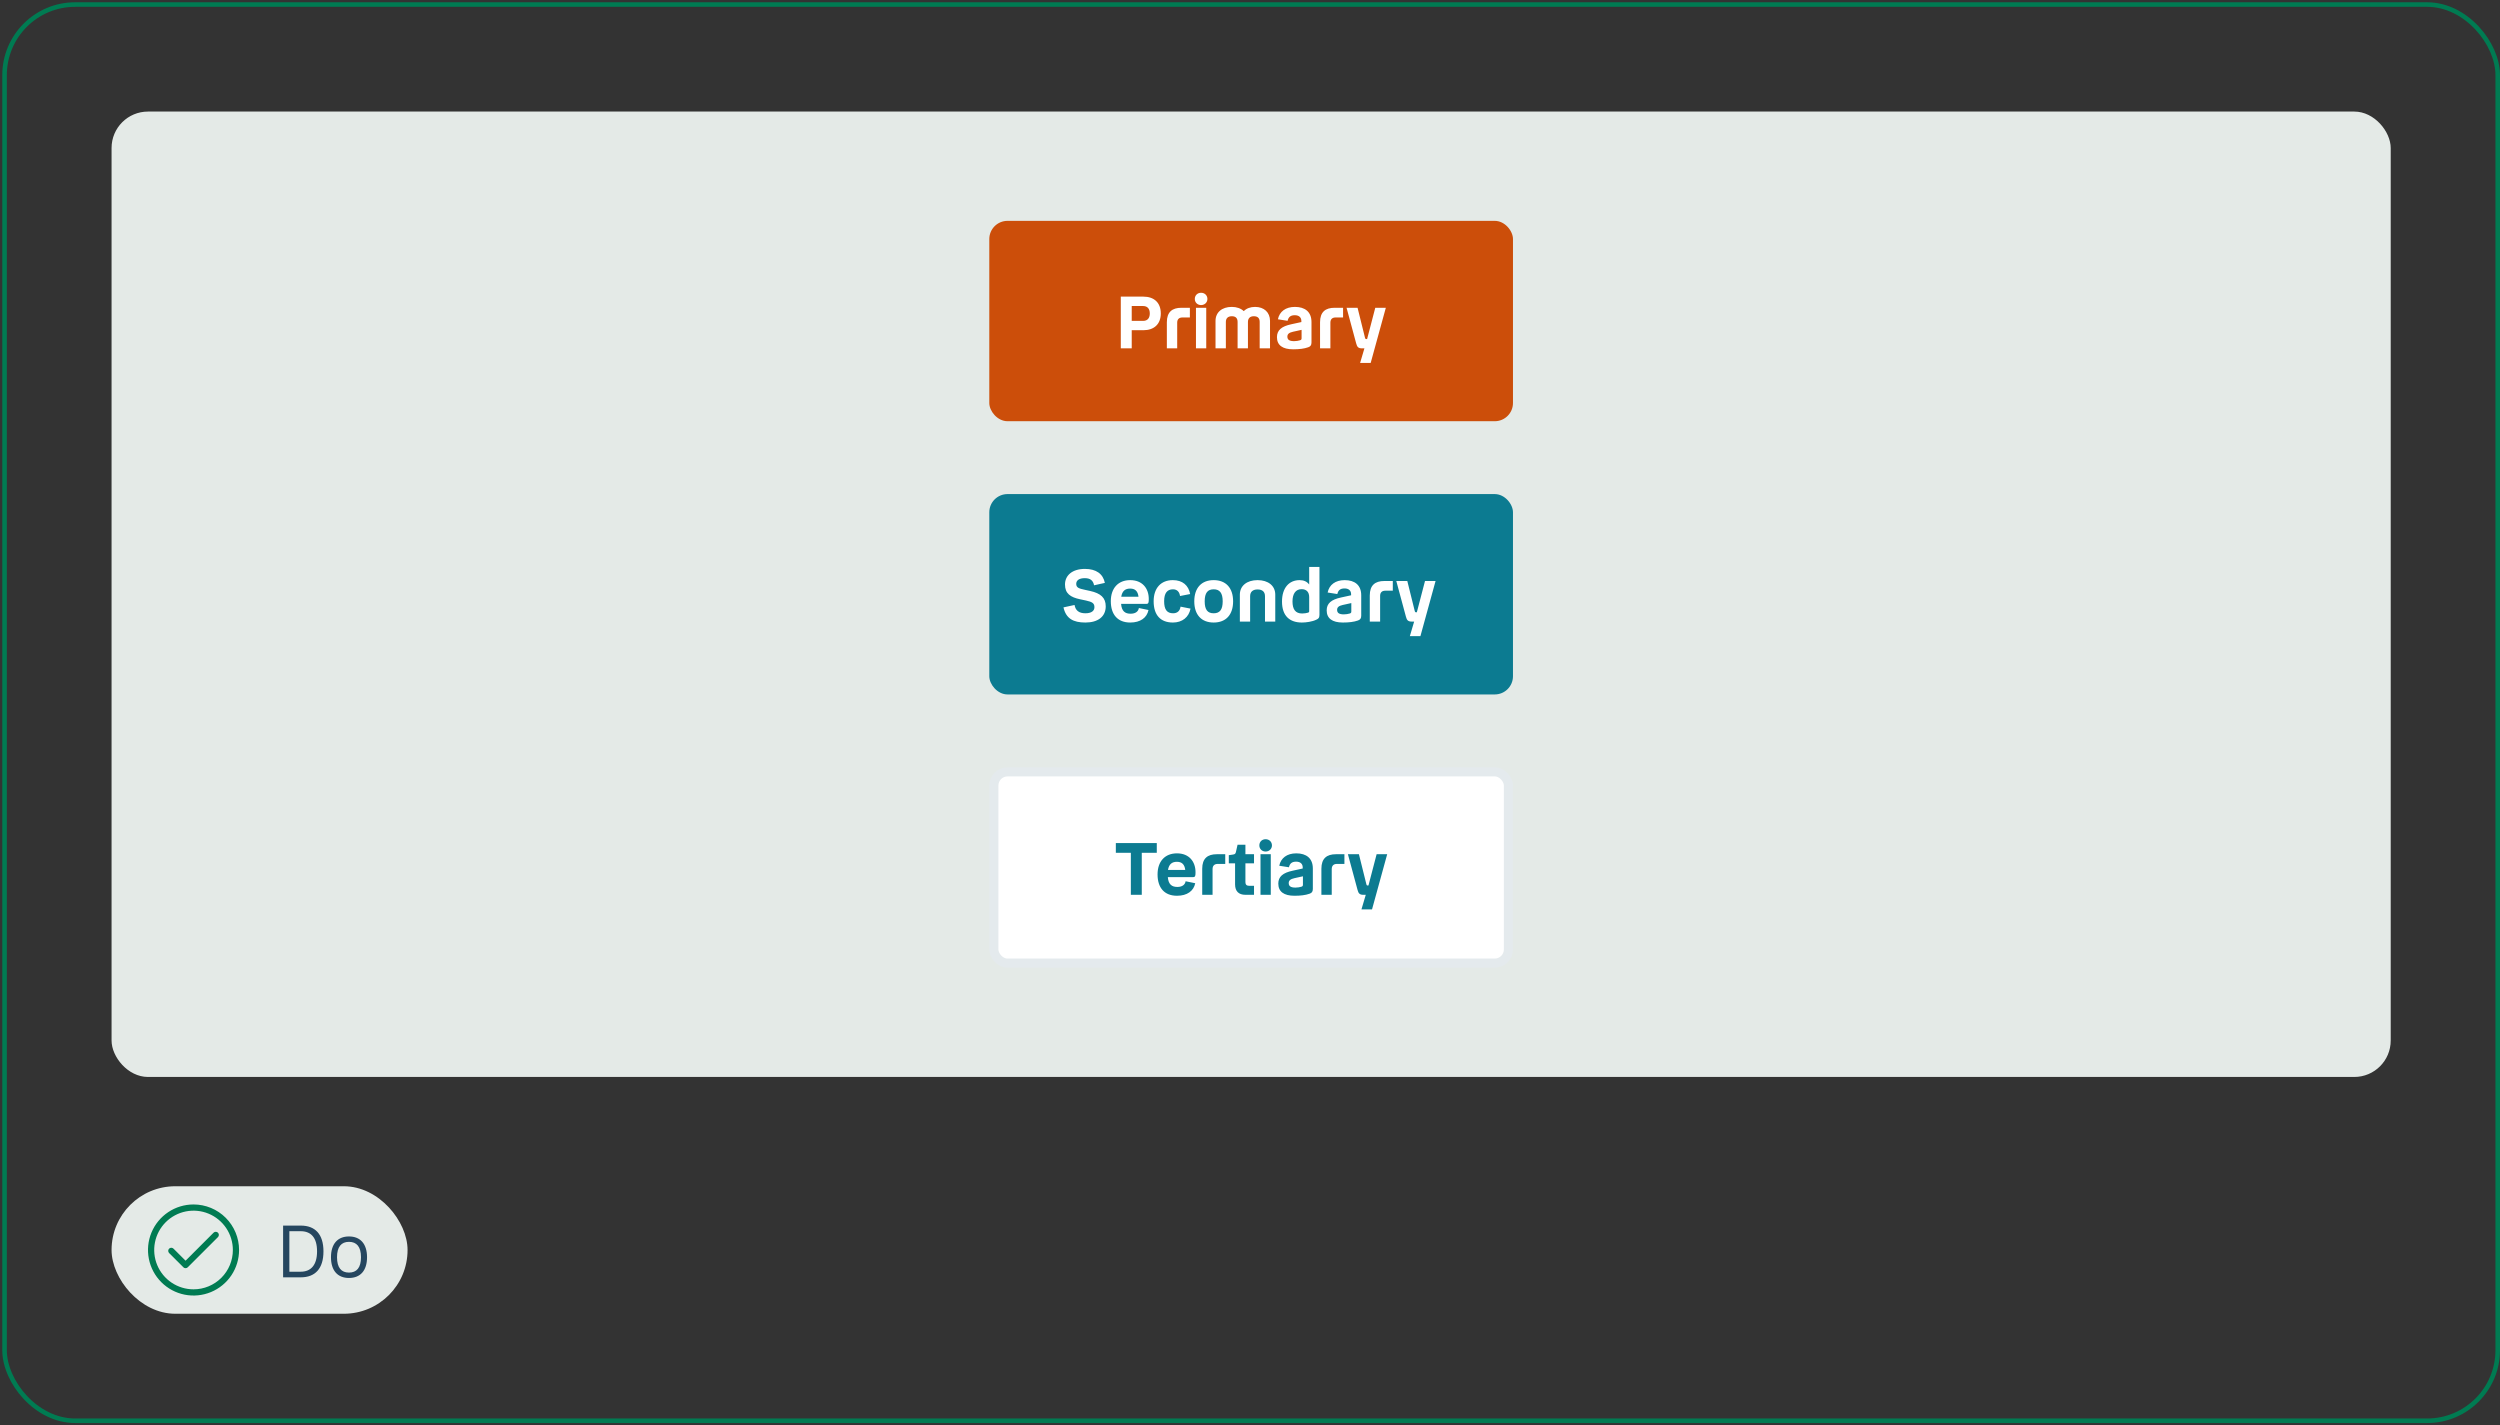<svg width="549" height="313" viewBox="0 0 549 313" fill="none" xmlns="http://www.w3.org/2000/svg">
<rect x="0" y="0" width="549" height="313" fill="#333333" stroke="none"/>
<rect x="1" y="1" width="547.5" height="311" rx="15.5" stroke="#007B52"/>
<rect x="24.5" y="24.5" width="500.5" height="212" rx="8" fill="#E4EAE7"/>
<rect x="217.25" y="48.5" width="115" height="44" rx="4" fill="#CC4E0A"/>
<path d="M246.126 65.14H251.086C253.39 65.14 254.91 66.42 254.91 68.836C254.91 71.22 253.39 72.516 251.086 72.516H248.526V76.5H246.126V65.14ZM251.022 67.204H248.526V70.468H251.022C252.014 70.468 252.494 69.828 252.494 68.836C252.494 67.844 252.014 67.204 251.022 67.204ZM261.297 67.588V69.716H259.649C258.913 69.716 258.513 70.116 258.513 70.852V76.5H256.241V70.772C256.241 68.516 257.409 67.588 259.441 67.588H261.297ZM263.755 66.996C262.955 66.996 262.379 66.404 262.379 65.652C262.379 64.868 262.955 64.292 263.755 64.292C264.555 64.292 265.147 64.868 265.147 65.652C265.147 66.404 264.555 66.996 263.755 66.996ZM262.635 67.588H264.891V76.5H262.635V67.588ZM270.512 69.444C269.68 69.444 269.2 69.876 269.2 70.692V76.5H266.928V70.468C266.928 68.596 268.336 67.396 270.496 67.396C271.6 67.396 272.512 67.732 273.136 68.324C273.712 67.732 274.576 67.396 275.616 67.396C277.584 67.396 278.896 68.596 278.896 70.468V76.5H276.624V70.692C276.624 69.876 276.208 69.444 275.344 69.444C274.528 69.444 274.048 69.876 274.048 70.708V76.5H271.776V70.708C271.776 69.876 271.36 69.444 270.512 69.444ZM288.003 75.188C288.003 75.796 287.795 76.084 287.283 76.26C286.387 76.58 285.299 76.708 283.971 76.708C281.635 76.708 280.419 75.796 280.419 74.036C280.419 72.532 281.395 71.668 283.587 71.204L285.779 70.724V70.484C285.779 69.684 285.235 69.22 284.339 69.22C283.427 69.22 282.947 69.604 282.755 70.452L280.627 70.116C280.979 68.42 282.323 67.396 284.371 67.396C286.579 67.396 288.003 68.484 288.003 70.724V75.188ZM282.707 73.924C282.707 74.596 283.139 74.916 284.195 74.916C284.659 74.916 285.107 74.836 285.491 74.724C285.747 74.644 285.827 74.532 285.827 74.276V72.436L283.939 72.852C283.091 73.044 282.707 73.348 282.707 73.924ZM294.938 67.588V69.716H293.29C292.554 69.716 292.154 70.116 292.154 70.852V76.5H289.882V70.772C289.882 68.516 291.049 67.588 293.082 67.588H294.938ZM295.705 67.588H298.121L299.769 74.228C299.833 74.404 299.865 74.452 300.025 74.452H300.217L302.009 67.588H304.329L301.001 79.7H298.681L299.625 76.5H299.113C298.313 76.5 298.025 76.228 297.817 75.412L295.705 67.588Z" fill="white"/>
<rect x="217.25" y="108.5" width="115" height="44" rx="4" fill="#0C7B91"/>
<path d="M233.538 133.38L235.97 132.852C236.178 134.052 236.93 134.676 238.354 134.676C239.634 134.676 240.338 134.18 240.338 133.332C240.338 132.468 239.826 132.164 238.482 131.876L237.202 131.604C235.074 131.156 233.874 130.356 233.874 128.356C233.874 126.34 235.49 124.932 238.242 124.932C240.706 124.932 242.226 126.004 242.626 128.004L240.258 128.532C240.05 127.428 239.362 126.964 238.226 126.964C237.01 126.964 236.338 127.428 236.338 128.228C236.354 129.076 236.978 129.252 238.242 129.524L239.41 129.78C241.714 130.292 242.818 131.268 242.818 133.156C242.818 135.412 241.106 136.708 238.354 136.708C235.698 136.708 234.098 135.844 233.538 133.38ZM248.287 134.772C249.375 134.772 249.983 134.26 250.095 133.524L252.207 133.956C251.871 135.652 250.431 136.708 248.207 136.708C245.455 136.708 243.935 134.98 243.935 132.02C243.935 129.188 245.535 127.396 248.191 127.396C250.879 127.396 252.271 129.22 252.271 131.54C252.271 132.308 252.223 132.612 251.759 132.612H246.191C246.319 134.228 247.071 134.772 248.287 134.772ZM248.191 129.252C247.135 129.252 246.447 129.732 246.223 131.044H250.015C249.871 129.812 249.263 129.252 248.191 129.252ZM257.581 136.708C254.845 136.708 253.341 135.076 253.341 132.036C253.341 129.108 254.973 127.396 257.549 127.396C259.693 127.396 261.005 128.548 261.357 130.452L259.133 130.884C259.021 130.036 258.541 129.412 257.581 129.412C256.333 129.412 255.645 130.228 255.645 132.02C255.645 133.828 256.237 134.676 257.613 134.676C258.589 134.676 259.133 134.1 259.245 133.22L261.437 133.652C261.085 135.524 259.629 136.708 257.581 136.708ZM266.519 136.708C263.831 136.708 262.263 134.996 262.263 132.052C262.263 129.124 263.831 127.396 266.519 127.396C269.223 127.396 270.791 129.124 270.791 132.052C270.791 134.996 269.223 136.708 266.519 136.708ZM266.519 134.676C267.847 134.676 268.503 133.908 268.503 132.052C268.503 130.212 267.847 129.412 266.519 129.412C265.191 129.412 264.551 130.212 264.551 132.052C264.551 133.908 265.191 134.676 266.519 134.676ZM276.16 129.444C275.12 129.444 274.528 129.956 274.528 130.932V136.5H272.272V130.58C272.272 128.644 273.808 127.396 276.16 127.396C278.512 127.396 280.048 128.644 280.048 130.58V136.5H277.792V130.932C277.792 129.956 277.216 129.444 276.16 129.444ZM289.064 136.084C288.168 136.532 286.792 136.708 285.896 136.708C283.256 136.708 281.528 135.3 281.528 132.1C281.528 129.108 283.064 127.396 285.4 127.396C286.328 127.396 287.032 127.732 287.496 128.356V124.5H289.752V135.028C289.752 135.716 289.48 135.892 289.064 136.084ZM283.832 132.068C283.832 133.812 284.472 134.724 285.96 134.724C286.472 134.724 286.888 134.628 287.144 134.564C287.464 134.468 287.496 134.436 287.496 134.164V131.108C287.496 130.004 286.888 129.38 285.832 129.38C284.52 129.38 283.832 130.404 283.832 132.068ZM298.925 135.188C298.925 135.796 298.717 136.084 298.205 136.26C297.309 136.58 296.221 136.708 294.893 136.708C292.557 136.708 291.341 135.796 291.341 134.036C291.341 132.532 292.317 131.668 294.509 131.204L296.701 130.724V130.484C296.701 129.684 296.157 129.22 295.261 129.22C294.349 129.22 293.869 129.604 293.677 130.452L291.549 130.116C291.901 128.42 293.245 127.396 295.293 127.396C297.501 127.396 298.925 128.484 298.925 130.724V135.188ZM293.629 133.924C293.629 134.596 294.061 134.916 295.117 134.916C295.581 134.916 296.029 134.836 296.413 134.724C296.669 134.644 296.749 134.532 296.749 134.276V132.436L294.861 132.852C294.013 133.044 293.629 133.348 293.629 133.924ZM305.859 127.588V129.716H304.211C303.475 129.716 303.075 130.116 303.075 130.852V136.5H300.803V130.772C300.803 128.516 301.971 127.588 304.003 127.588H305.859ZM306.627 127.588H309.043L310.691 134.228C310.755 134.404 310.786 134.452 310.947 134.452H311.139L312.931 127.588H315.251L311.923 139.7H309.603L310.547 136.5H310.035C309.235 136.5 308.947 136.228 308.739 135.412L306.627 127.588Z" fill="white"/>
<rect x="218.25" y="169.5" width="113" height="42" rx="3" fill="white"/>
<rect x="218.25" y="169.5" width="113" height="42" rx="3" stroke="#E4EAED" stroke-width="2"/>
<path d="M245.038 187.268V185.14H254.03V187.268H250.734V196.5H248.334V187.268H245.038ZM258.552 194.772C259.64 194.772 260.248 194.26 260.36 193.524L262.472 193.956C262.136 195.652 260.696 196.708 258.472 196.708C255.72 196.708 254.2 194.98 254.2 192.02C254.2 189.188 255.8 187.396 258.456 187.396C261.144 187.396 262.536 189.22 262.536 191.54C262.536 192.308 262.488 192.612 262.024 192.612H256.456C256.584 194.228 257.336 194.772 258.552 194.772ZM258.456 189.252C257.4 189.252 256.712 189.732 256.488 191.044H260.28C260.136 189.812 259.528 189.252 258.456 189.252ZM269.063 187.588V189.716H267.415C266.679 189.716 266.279 190.116 266.279 190.852V196.5H264.007V190.772C264.007 188.516 265.174 187.588 267.207 187.588H269.063ZM273.494 189.588V193.732C273.494 194.244 273.75 194.516 274.262 194.516H275.382V196.5H273.494C272.022 196.5 271.222 195.716 271.222 194.212V189.588H269.846V187.796L270.726 187.668C271.158 187.604 271.302 187.508 271.398 187.14L271.766 185.508H273.494V187.588H275.382V189.588H273.494ZM277.927 186.996C277.127 186.996 276.551 186.404 276.551 185.652C276.551 184.868 277.127 184.292 277.927 184.292C278.727 184.292 279.319 184.868 279.319 185.652C279.319 186.404 278.727 186.996 277.927 186.996ZM276.807 187.588H279.063V196.5H276.807V187.588ZM288.3 195.188C288.3 195.796 288.092 196.084 287.58 196.26C286.684 196.58 285.596 196.708 284.268 196.708C281.932 196.708 280.716 195.796 280.716 194.036C280.716 192.532 281.692 191.668 283.884 191.204L286.076 190.724V190.484C286.076 189.684 285.532 189.22 284.636 189.22C283.724 189.22 283.244 189.604 283.052 190.452L280.924 190.116C281.276 188.42 282.62 187.396 284.668 187.396C286.876 187.396 288.3 188.484 288.3 190.724V195.188ZM283.004 193.924C283.004 194.596 283.436 194.916 284.492 194.916C284.956 194.916 285.404 194.836 285.788 194.724C286.044 194.644 286.124 194.532 286.124 194.276V192.436L284.236 192.852C283.388 193.044 283.004 193.348 283.004 193.924ZM295.234 187.588V189.716H293.586C292.85 189.716 292.45 190.116 292.45 190.852V196.5H290.178V190.772C290.178 188.516 291.346 187.588 293.378 187.588H295.234ZM296.002 187.588H298.418L300.066 194.228C300.13 194.404 300.161 194.452 300.322 194.452H300.514L302.306 187.588H304.626L301.298 199.7H298.978L299.922 196.5H299.41C298.61 196.5 298.322 196.228 298.114 195.412L296.002 187.588Z" fill="#0C7B91"/>
<rect x="24.5" y="260.5" width="65" height="28" rx="14" fill="#E4EAE7"/>
<path d="M42.5 264.5C40.522 264.5 38.589 265.086 36.944 266.185C35.3 267.284 34.018 268.846 33.261 270.673C32.504 272.5 32.306 274.511 32.692 276.451C33.078 278.391 34.03 280.173 35.429 281.571C36.828 282.97 38.609 283.922 40.549 284.308C42.489 284.694 44.5 284.496 46.327 283.739C48.154 282.982 49.716 281.7 50.815 280.056C51.913 278.411 52.5 276.478 52.5 274.5C52.5 271.848 51.446 269.304 49.571 267.429C47.696 265.554 45.152 264.5 42.5 264.5ZM42.5 283.136C40.792 283.136 39.122 282.63 37.702 281.681C36.282 280.732 35.175 279.383 34.521 277.805C33.867 276.227 33.696 274.49 34.03 272.815C34.363 271.14 35.185 269.601 36.393 268.393C37.601 267.185 39.14 266.363 40.815 266.03C42.49 265.696 44.227 265.867 45.805 266.521C47.383 267.175 48.732 268.282 49.681 269.702C50.63 271.122 51.136 272.792 51.136 274.5C51.136 276.791 50.227 278.987 48.607 280.607C46.987 282.226 44.791 283.136 42.5 283.136Z" fill="#007B52"/>
<path d="M46.9 270.7L40.75 276.85L38.1 274.205C38.037 274.141 37.962 274.09 37.879 274.056C37.797 274.021 37.708 274.003 37.618 274.003C37.529 274.003 37.44 274.021 37.357 274.056C37.274 274.09 37.199 274.141 37.136 274.205C37.01 274.333 36.939 274.506 36.939 274.686C36.939 274.867 37.01 275.04 37.136 275.168L40.268 278.295C40.331 278.36 40.406 278.411 40.489 278.445C40.571 278.48 40.66 278.497 40.75 278.495C40.84 278.496 40.928 278.479 41.011 278.444C41.094 278.41 41.169 278.359 41.232 278.295L47.864 271.668C47.992 271.54 48.064 271.367 48.065 271.186C48.065 271.005 47.994 270.831 47.866 270.702C47.738 270.574 47.565 270.502 47.383 270.501C47.202 270.501 47.028 270.572 46.9 270.7Z" fill="#007B52"/>
<path d="M62.169 269.14H66.057C69.193 269.14 71.033 271.012 71.033 274.804C71.033 278.612 69.193 280.5 66.057 280.5H62.169V269.14ZM66.025 270.372H63.545V279.268H66.025C68.265 279.268 69.625 277.828 69.625 274.804C69.625 271.764 68.281 270.372 66.025 270.372ZM76.634 280.644C74.154 280.644 72.682 279.028 72.682 276.084C72.682 273.156 74.154 271.524 76.634 271.524C79.13 271.524 80.602 273.156 80.602 276.084C80.602 279.028 79.13 280.644 76.634 280.644ZM76.634 279.46C78.33 279.46 79.274 278.388 79.274 276.084C79.274 273.796 78.33 272.708 76.634 272.708C74.954 272.708 74.01 273.796 74.01 276.084C74.01 278.388 74.954 279.46 76.634 279.46Z" fill="#25465F"/>
</svg>
